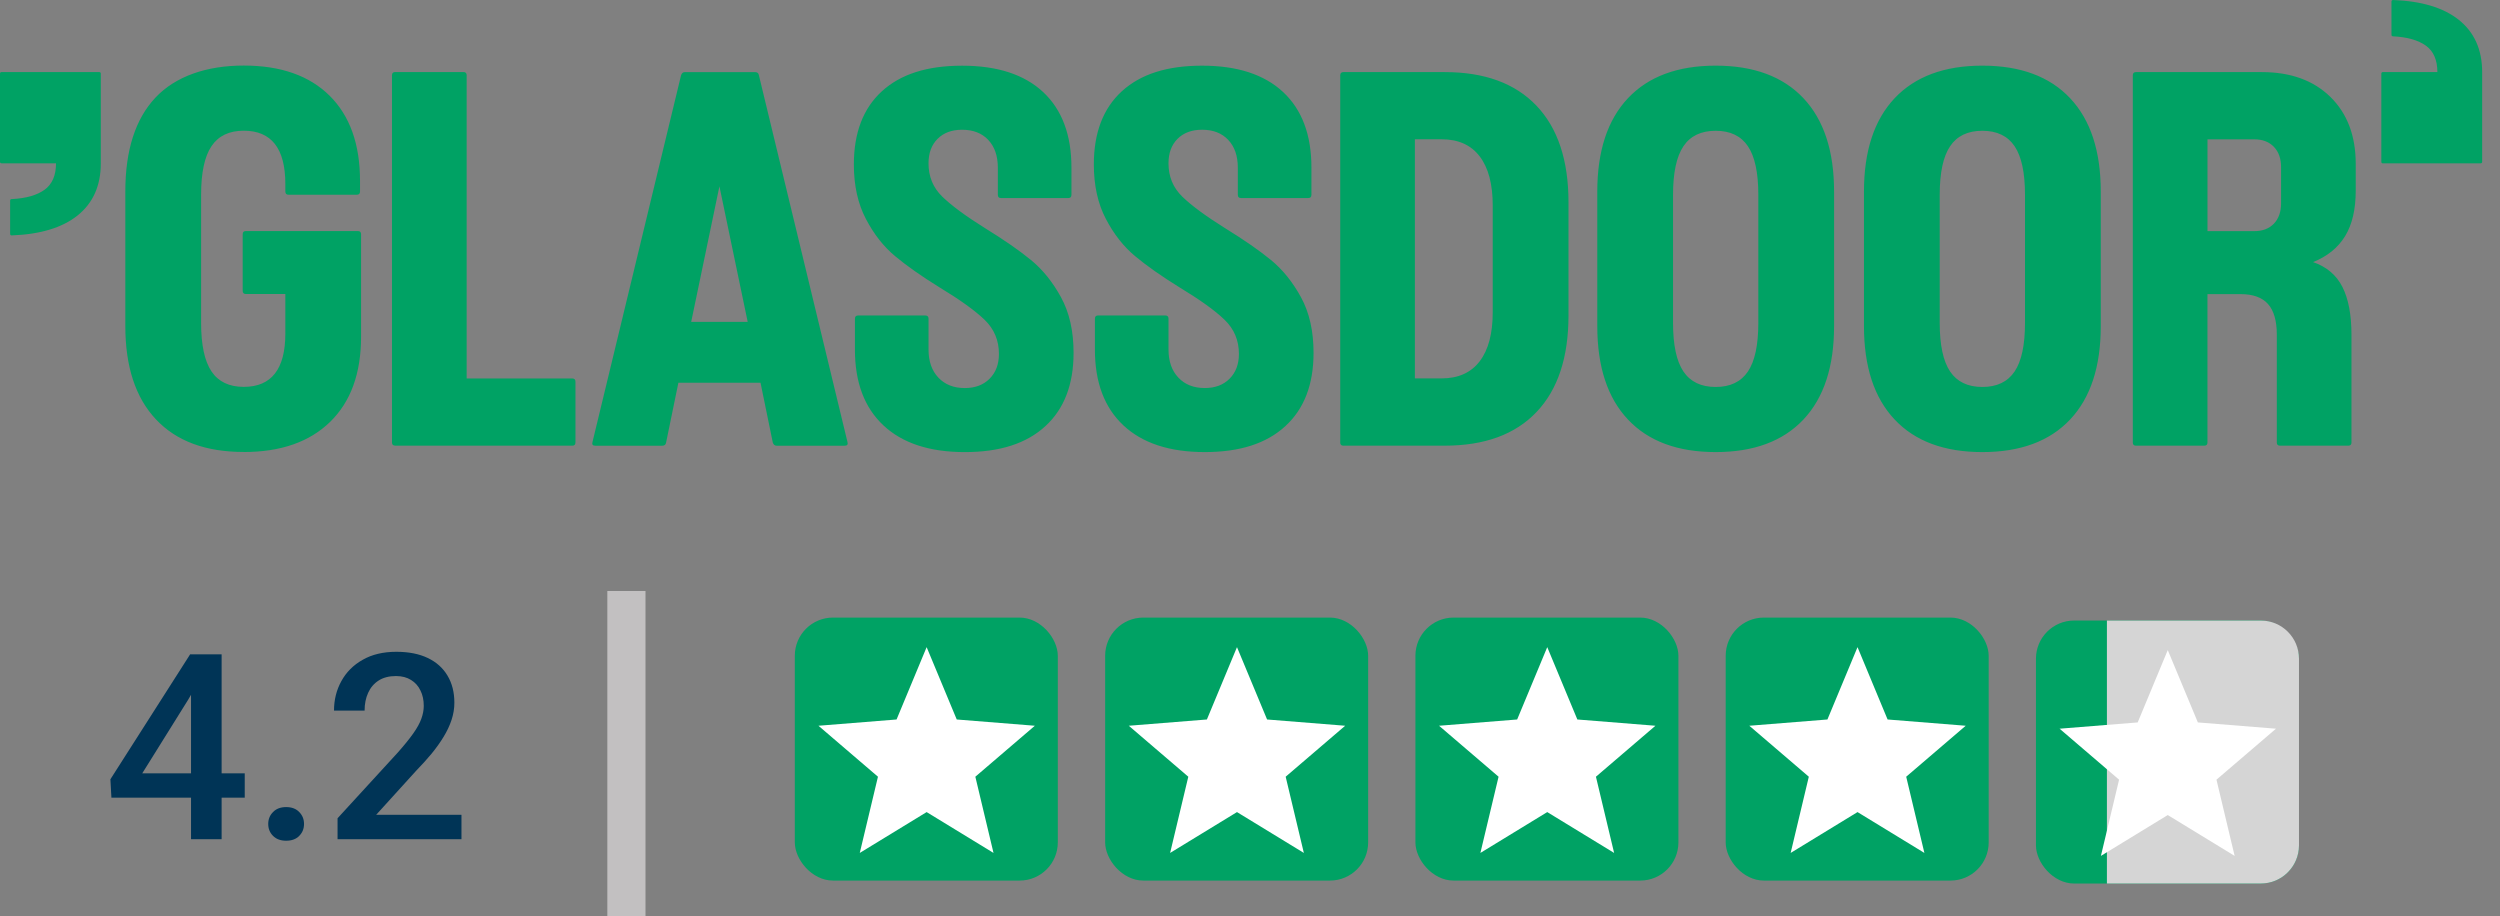 <svg xmlns="http://www.w3.org/2000/svg" width="131" height="48" viewBox="0 0 131 48" fill="none"><rect x="0" y="0" width="131" height="48" fill="#808080" stroke="none"/><path d="M12.824 40.521V41.799H5.838L5.785 40.834L9.963 34.287H11.248L9.857 36.669L7.455 40.521H12.824ZM11.613 34.287V43.974H10.01V34.287H11.613Z" fill="#003456"></path><path d="M14.055 43.176C14.055 42.927 14.139 42.719 14.308 42.55C14.476 42.377 14.705 42.291 14.993 42.291C15.286 42.291 15.514 42.377 15.678 42.55C15.847 42.719 15.931 42.927 15.931 43.176C15.931 43.424 15.847 43.633 15.678 43.801C15.514 43.97 15.286 44.054 14.993 44.054C14.705 44.054 14.476 43.97 14.308 43.801C14.139 43.633 14.055 43.424 14.055 43.176Z" fill="#003456"></path><path d="M24.181 42.697V43.974H17.688V42.876L20.841 39.437C21.187 39.046 21.46 38.709 21.66 38.425C21.859 38.142 21.999 37.886 22.079 37.66C22.163 37.43 22.205 37.206 22.205 36.988C22.205 36.682 22.148 36.414 22.032 36.183C21.921 35.948 21.757 35.764 21.54 35.631C21.323 35.494 21.059 35.425 20.748 35.425C20.389 35.425 20.087 35.502 19.843 35.658C19.599 35.813 19.415 36.028 19.291 36.303C19.167 36.574 19.105 36.884 19.105 37.234H17.502C17.502 36.671 17.63 36.157 17.887 35.691C18.145 35.221 18.517 34.848 19.005 34.573C19.493 34.294 20.081 34.154 20.768 34.154C21.416 34.154 21.966 34.263 22.418 34.48C22.871 34.697 23.214 35.006 23.45 35.405C23.689 35.804 23.809 36.276 23.809 36.822C23.809 37.124 23.76 37.423 23.662 37.72C23.565 38.017 23.425 38.315 23.243 38.612C23.066 38.904 22.855 39.199 22.611 39.497C22.367 39.789 22.099 40.087 21.806 40.388L19.71 42.697H24.181Z" fill="#003456"></path><path d="M32.824 30.968V48" stroke="#C2C0C1" stroke-width="2"></path><path d="M5.198 3.775H0.085C0.029 3.775 0 3.803 0 3.859V8.474C0 8.529 0.028 8.558 0.085 8.558H2.935C2.935 9.192 2.735 9.654 2.335 9.943C1.933 10.232 1.361 10.395 0.615 10.432C0.56 10.432 0.531 10.46 0.531 10.517V12.251C0.531 12.306 0.559 12.336 0.615 12.336C2.106 12.28 3.252 11.934 4.052 11.301C4.873 10.648 5.282 9.734 5.282 8.56V3.862C5.282 3.806 5.254 3.777 5.197 3.777M12.771 23.686C14.709 23.686 16.218 23.159 17.299 22.106C18.379 21.053 18.92 19.566 18.92 17.644V12.275C18.92 12.163 18.865 12.107 18.753 12.107H12.884C12.772 12.107 12.717 12.163 12.717 12.275V15.239C12.717 15.351 12.772 15.406 12.884 15.406H14.952V17.476C14.952 19.34 14.225 20.272 12.772 20.272C12.008 20.272 11.445 20.002 11.082 19.462C10.719 18.921 10.538 18.073 10.538 16.917V10.204C10.538 9.048 10.719 8.201 11.082 7.66C11.445 7.119 12.009 6.849 12.772 6.849C14.226 6.849 14.952 7.782 14.952 9.645V10.036C14.952 10.148 15.008 10.204 15.12 10.204H18.697C18.809 10.204 18.865 10.148 18.865 10.036V9.477C18.865 7.557 18.334 6.069 17.272 5.015C16.209 3.963 14.71 3.435 12.772 3.435C10.835 3.435 9.199 3.994 8.147 5.113C7.094 6.232 6.567 7.873 6.567 10.035V17.083C6.567 19.209 7.102 20.84 8.174 21.977C9.245 23.116 10.777 23.683 12.771 23.683M20.707 23.354H29.986C30.098 23.354 30.154 23.299 30.154 23.187V19.999C30.154 19.887 30.098 19.831 29.986 19.831H24.453V3.942C24.453 3.83 24.397 3.775 24.285 3.775H20.708C20.596 3.775 20.54 3.83 20.54 3.942V23.183C20.54 23.295 20.596 23.351 20.708 23.351M34.904 23.188L35.547 20.056H39.851L40.494 23.188C40.531 23.299 40.596 23.355 40.689 23.355H44.267C44.397 23.355 44.444 23.29 44.407 23.159L39.767 3.947C39.749 3.835 39.683 3.779 39.572 3.779H35.883C35.789 3.779 35.724 3.835 35.687 3.947L31.047 23.159C31.01 23.289 31.057 23.355 31.188 23.355H34.709C34.821 23.355 34.886 23.299 34.905 23.188H34.904ZM36.218 16.867L37.698 9.763L39.179 16.867H36.218ZM56.144 10.21V8.784C56.144 7.07 55.65 5.75 54.663 4.826C53.675 3.904 52.259 3.442 50.415 3.442C48.571 3.442 47.188 3.889 46.209 4.784C45.231 5.679 44.742 6.956 44.742 8.616C44.742 9.716 44.951 10.667 45.371 11.469C45.79 12.271 46.302 12.923 46.908 13.426C47.513 13.93 48.281 14.471 49.214 15.048C50.294 15.701 51.086 16.269 51.59 16.754C52.093 17.239 52.344 17.835 52.344 18.544C52.344 19.084 52.181 19.518 51.855 19.845C51.529 20.171 51.096 20.334 50.555 20.334C49.978 20.334 49.516 20.153 49.172 19.789C48.828 19.426 48.655 18.936 48.655 18.321V16.699C48.655 16.587 48.599 16.531 48.487 16.531H44.966C44.854 16.531 44.798 16.587 44.798 16.699V18.321C44.798 20.037 45.296 21.36 46.293 22.292C47.289 23.224 48.71 23.69 50.555 23.69C52.399 23.69 53.787 23.238 54.774 22.334C55.762 21.43 56.255 20.149 56.255 18.488C56.255 17.351 56.037 16.381 55.599 15.58C55.162 14.779 54.635 14.125 54.02 13.623C53.405 13.119 52.612 12.57 51.644 11.973C50.6 11.321 49.842 10.761 49.367 10.295C48.892 9.829 48.654 9.251 48.654 8.561C48.654 8.02 48.812 7.592 49.129 7.275C49.446 6.958 49.874 6.799 50.414 6.799C50.991 6.799 51.449 6.976 51.783 7.33C52.118 7.685 52.287 8.169 52.287 8.785V10.211C52.287 10.323 52.342 10.379 52.454 10.379H55.976C56.088 10.379 56.144 10.323 56.144 10.211M68.719 10.21V8.783C68.719 7.069 68.226 5.749 67.238 4.826C66.25 3.903 64.834 3.441 62.99 3.441C61.146 3.441 59.763 3.888 58.784 4.783C57.806 5.678 57.317 6.955 57.317 8.615C57.317 9.715 57.526 10.666 57.946 11.468C58.365 12.27 58.877 12.922 59.483 13.425C60.088 13.929 60.857 14.47 61.789 15.047C62.869 15.7 63.662 16.268 64.164 16.753C64.668 17.238 64.919 17.834 64.919 18.543C64.919 19.084 64.756 19.517 64.43 19.844C64.105 20.171 63.671 20.333 63.13 20.333C62.553 20.333 62.091 20.152 61.747 19.788C61.403 19.425 61.23 18.936 61.23 18.32V16.698C61.23 16.586 61.174 16.53 61.062 16.53H57.541C57.429 16.53 57.373 16.586 57.373 16.698V18.32C57.373 20.036 57.871 21.359 58.868 22.291C59.864 23.223 61.285 23.689 63.13 23.689C64.974 23.689 66.362 23.237 67.349 22.333C68.337 21.429 68.83 20.148 68.83 18.488C68.83 17.35 68.612 16.381 68.174 15.579C67.737 14.778 67.21 14.125 66.595 13.622C65.98 13.119 65.187 12.569 64.219 11.972C63.176 11.32 62.417 10.76 61.942 10.294C61.467 9.828 61.229 9.25 61.229 8.56C61.229 8.02 61.387 7.591 61.704 7.274C62.02 6.958 62.449 6.798 62.989 6.798C63.567 6.798 64.023 6.975 64.358 7.33C64.693 7.684 64.862 8.168 64.862 8.784V10.21C64.862 10.323 64.917 10.378 65.029 10.378H68.551C68.663 10.378 68.718 10.323 68.718 10.21M70.395 23.353H75.705C77.792 23.353 79.395 22.766 80.512 21.592C81.63 20.418 82.189 18.73 82.189 16.53V10.601C82.189 8.401 81.63 6.714 80.512 5.54C79.395 4.366 77.791 3.778 75.705 3.778H70.395C70.283 3.778 70.228 3.834 70.228 3.946V23.187C70.228 23.299 70.283 23.354 70.395 23.354V23.353ZM74.14 19.829V7.298H75.537C76.413 7.298 77.078 7.596 77.535 8.193C77.991 8.79 78.219 9.648 78.219 10.766V16.36C78.219 17.479 77.991 18.336 77.535 18.933C77.078 19.53 76.412 19.828 75.537 19.828H74.14V19.829ZM89.902 23.689C91.896 23.689 93.428 23.12 94.5 21.983C95.571 20.845 96.106 19.214 96.106 17.088V10.04C96.106 7.915 95.571 6.284 94.5 5.146C93.428 4.009 91.896 3.44 89.902 3.44C87.909 3.44 86.376 4.01 85.305 5.146C84.233 6.285 83.698 7.914 83.698 10.04V17.088C83.698 19.214 84.233 20.845 85.305 21.983C86.376 23.121 87.908 23.689 89.902 23.689ZM87.667 16.921V10.209C87.667 9.053 87.848 8.205 88.211 7.664C88.574 7.123 89.138 6.853 89.901 6.853C90.665 6.853 91.229 7.123 91.592 7.664C91.955 8.204 92.136 9.053 92.136 10.209V16.921C92.136 18.077 91.955 18.925 91.592 19.466C91.229 20.006 90.665 20.277 89.901 20.277C89.138 20.277 88.574 20.006 88.211 19.466C87.848 18.925 87.667 18.077 87.667 16.921ZM103.876 23.689C105.87 23.689 107.402 23.12 108.474 21.983C109.545 20.845 110.08 19.214 110.08 17.088V10.04C110.08 7.915 109.545 6.284 108.474 5.146C107.402 4.009 105.87 3.44 103.876 3.44C101.883 3.44 100.35 4.01 99.279 5.146C98.207 6.285 97.672 7.914 97.672 10.04V17.088C97.672 19.214 98.207 20.845 99.279 21.983C100.349 23.121 101.882 23.689 103.876 23.689ZM101.641 16.921V10.209C101.641 9.053 101.822 8.205 102.185 7.664C102.548 7.123 103.112 6.853 103.875 6.853C104.639 6.853 105.203 7.123 105.566 7.664C105.929 8.204 106.11 9.053 106.11 10.209V16.921C106.11 18.077 105.929 18.925 105.566 19.466C105.203 20.006 104.639 20.277 103.875 20.277C103.112 20.277 102.548 20.006 102.185 19.466C101.822 18.925 101.641 18.077 101.641 16.921ZM121.204 13.734C121.95 13.435 122.508 12.984 122.881 12.377C123.254 11.771 123.44 10.974 123.44 9.986V8.588C123.44 7.116 122.997 5.946 122.113 5.079C121.227 4.212 120.031 3.778 118.522 3.778H111.926C111.814 3.778 111.759 3.834 111.759 3.946V23.187C111.759 23.299 111.814 23.354 111.926 23.354H115.504C115.615 23.354 115.671 23.299 115.671 23.187V15.412H117.404C118.056 15.412 118.536 15.585 118.843 15.93C119.151 16.275 119.305 16.811 119.305 17.538V23.187C119.305 23.299 119.36 23.354 119.472 23.354H123.049C123.161 23.354 123.217 23.299 123.217 23.187V17.538C123.217 16.493 123.058 15.659 122.742 15.034C122.425 14.41 121.912 13.977 121.204 13.734ZM115.672 12.112V7.302H118.131C118.559 7.302 118.9 7.432 119.151 7.693C119.403 7.955 119.528 8.309 119.528 8.756V10.658C119.528 11.105 119.402 11.46 119.151 11.721C118.899 11.982 118.559 12.111 118.131 12.111H115.672V12.112ZM124.865 8.558H129.98C130.035 8.558 130.065 8.53 130.065 8.474V3.776C130.065 2.601 129.654 1.687 128.835 1.035C128.033 0.401 126.887 0.056 125.398 0C125.342 0 125.313 0.028 125.313 0.085V1.819C125.313 1.875 125.341 1.904 125.398 1.904C126.143 1.941 126.715 2.105 127.117 2.393C127.518 2.682 127.718 3.144 127.718 3.777H124.867C124.811 3.777 124.782 3.805 124.782 3.862V8.476C124.782 8.532 124.811 8.561 124.867 8.561" fill="#00A264"></path><rect x="41.648" y="32.361" width="13.781" height="13.781" rx="2" fill="#00A264"></rect><path d="M48.556 33.91L50.133 37.701L54.226 38.029L51.108 40.7L52.06 44.694L48.556 42.553L45.052 44.694L46.005 40.7L42.887 38.029L46.98 37.701L48.556 33.91Z" fill="white"></path><rect x="57.91" y="32.361" width="13.781" height="13.781" rx="2" fill="#00A264"></rect><path d="M64.818 33.91L66.395 37.701L70.487 38.029L67.369 40.7L68.322 44.694L64.818 42.553L61.314 44.694L62.267 40.7L59.148 38.029L63.241 37.701L64.818 33.91Z" fill="white"></path><rect x="74.168" y="32.361" width="13.781" height="13.781" rx="2" fill="#00A264"></rect><path d="M81.076 33.91L82.653 37.701L86.745 38.029L83.627 40.7L84.58 44.694L81.076 42.553L77.572 44.694L78.525 40.7L75.406 38.029L79.499 37.701L81.076 33.91Z" fill="white"></path><rect x="90.426" y="32.361" width="13.781" height="13.781" rx="2" fill="#00A264"></rect><path d="M97.334 33.91L98.91 37.701L103.003 38.029L99.885 40.7L100.838 44.694L97.334 42.553L93.83 44.694L94.782 40.7L91.664 38.029L95.757 37.701L97.334 33.91Z" fill="white"></path><rect x="106.684" y="32.516" width="13.781" height="13.781" rx="2" fill="#00A264"></rect><path d="M110.402 32.516H118.467C119.571 32.516 120.467 33.411 120.467 34.516V44.297C120.467 45.401 119.571 46.297 118.467 46.297H110.402V32.516Z" fill="#D5D5D5"></path><path d="M113.591 34.065L115.168 37.855L119.261 38.184L116.143 40.855L117.095 44.849L113.591 42.708L110.087 44.849L111.04 40.855L107.922 38.184L112.015 37.855L113.591 34.065Z" fill="white"></path></svg>